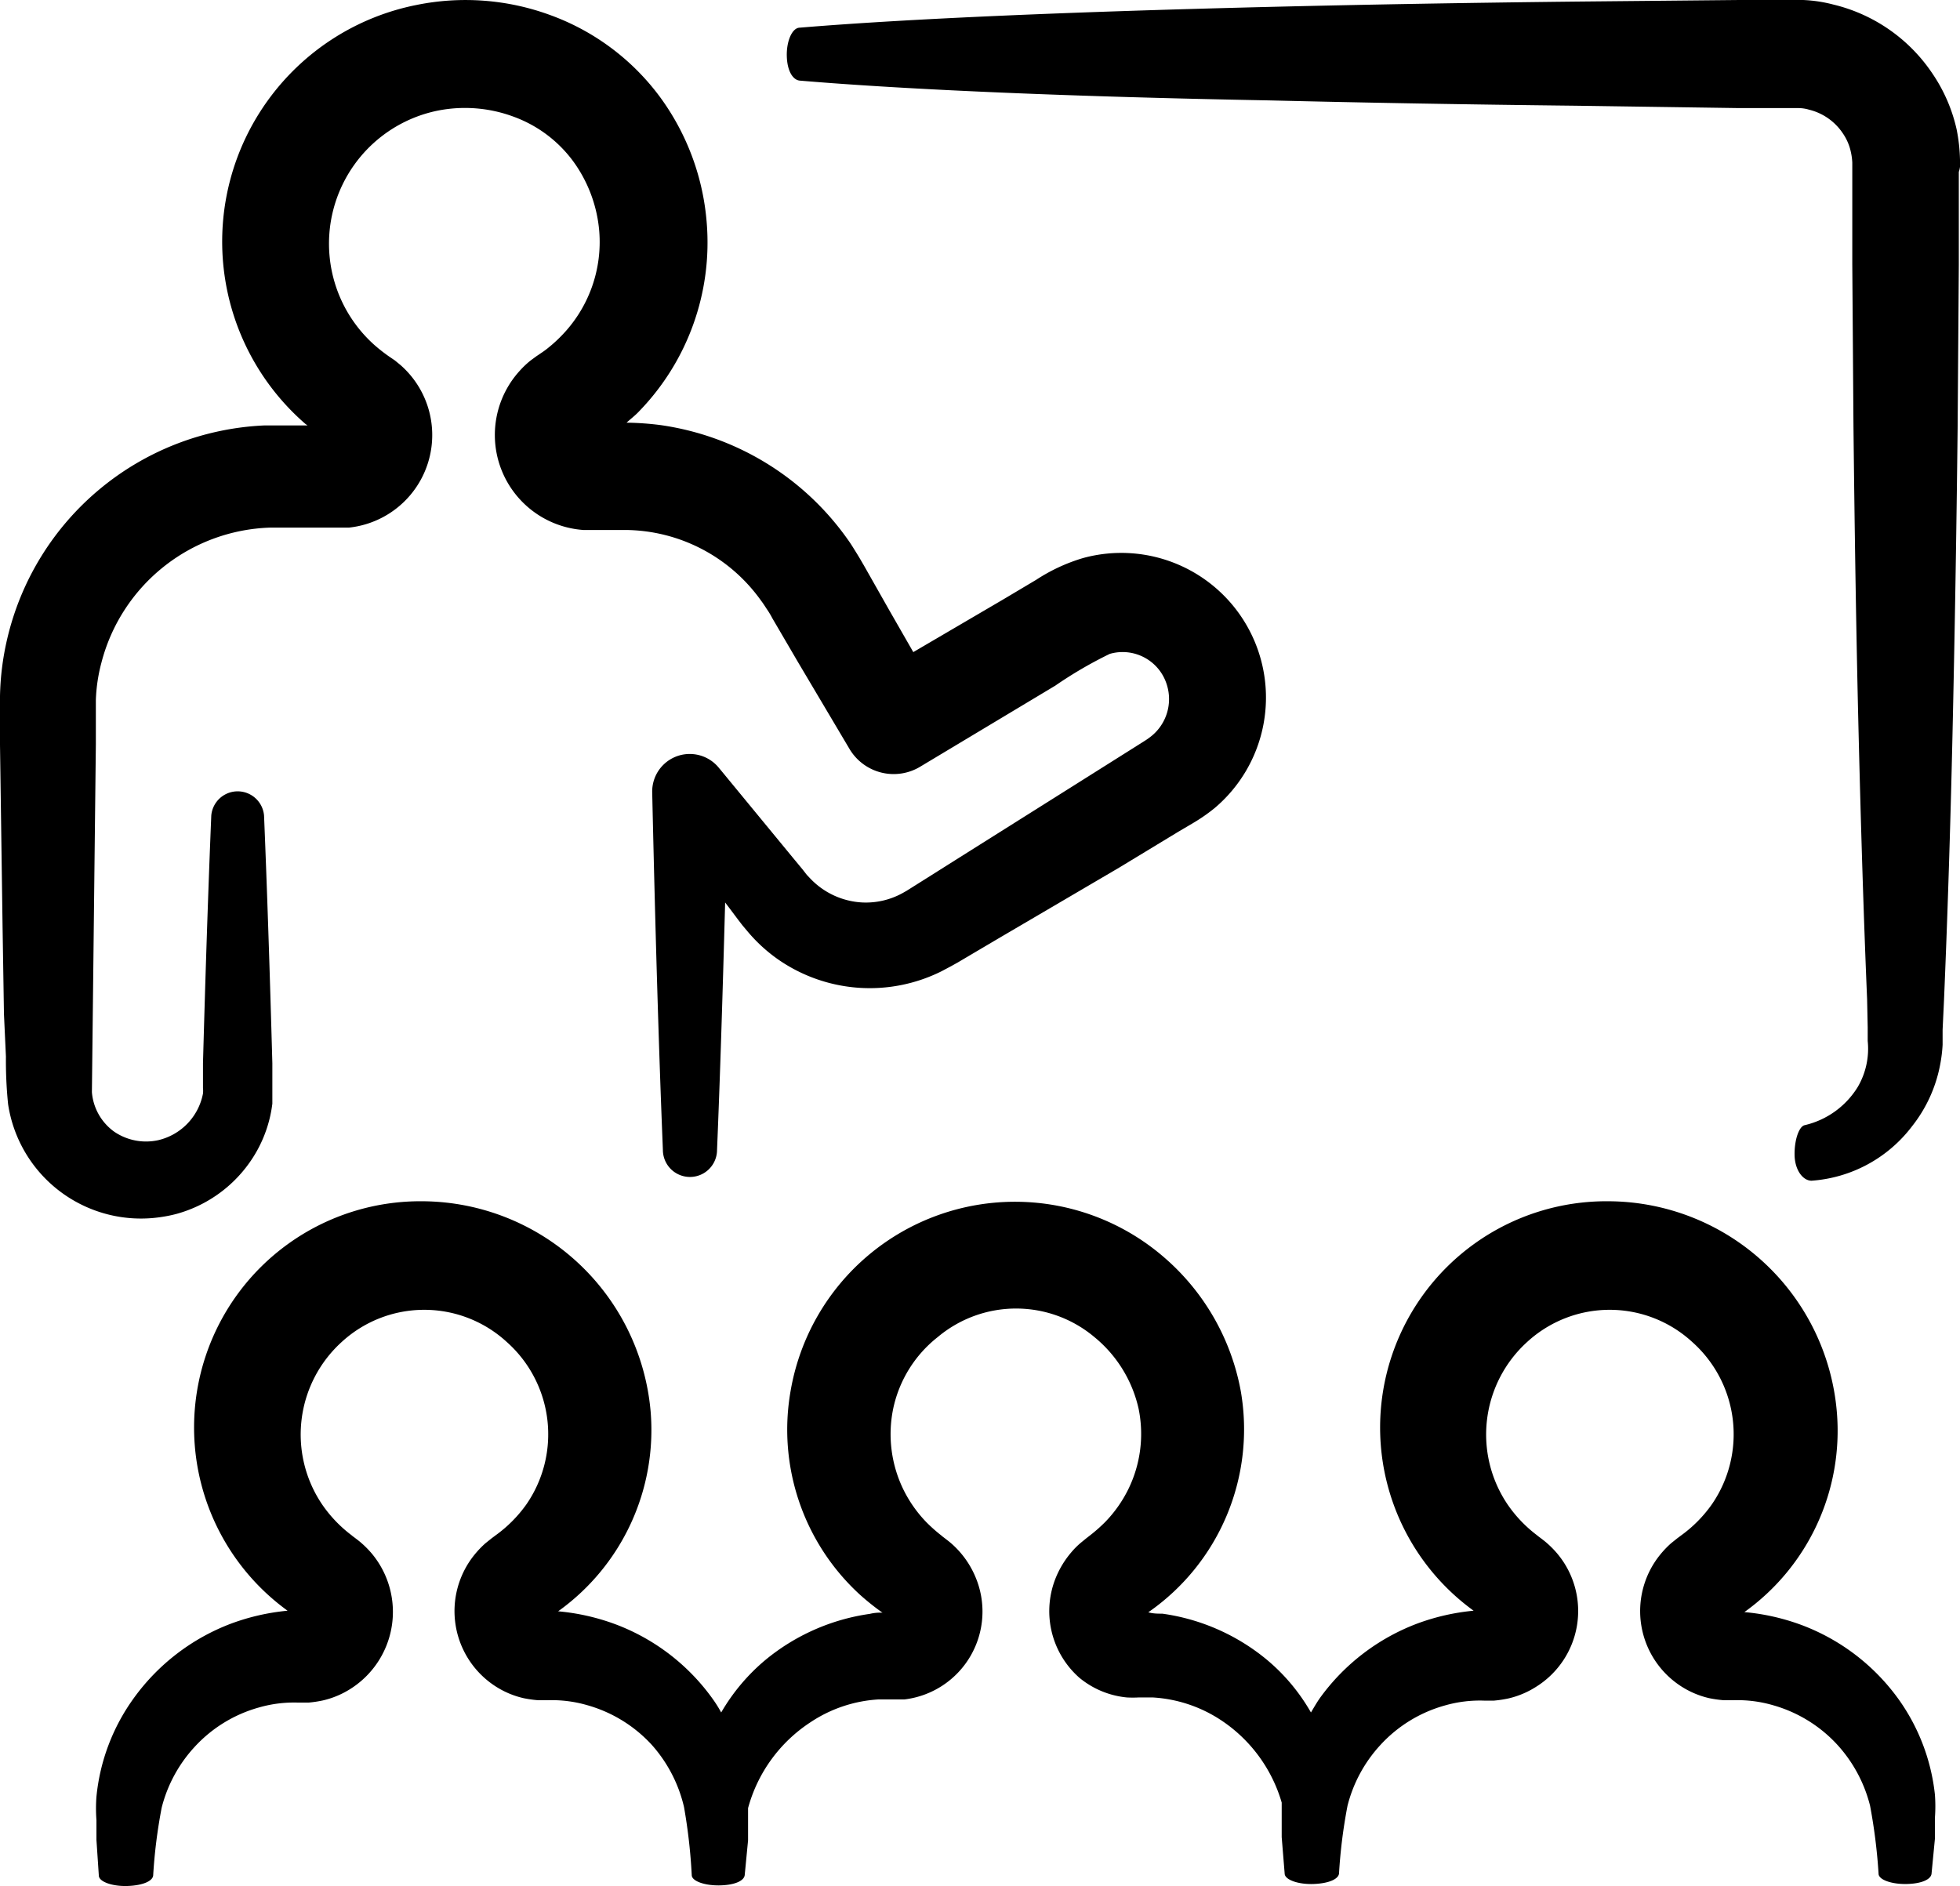 <svg xmlns="http://www.w3.org/2000/svg" viewBox="0 0 99.17 95.44"><g id="Layer_2" data-name="Layer 2"><g id="Layer_1-2" data-name="Layer 1"><path d="M.3,53.47a21.6,21.6,0,0,0,.11,2.41,6.8,6.8,0,0,0,7.73,5.71,6.91,6.91,0,0,0,.79-.16A6.7,6.7,0,0,0,13,58.24a6.53,6.53,0,0,0,.78-2.39c0-.21,0-.42,0-.62V53.81c-.13-4.71-.27-8.92-.42-12.54a1.34,1.34,0,0,0-2.67,0c-.15,3.62-.29,7.83-.42,12.54v1.25a1.31,1.31,0,0,1,0,.28A3,3,0,0,1,8,57.7a2.86,2.86,0,0,1-2.22-.43,2.73,2.73,0,0,1-1.13-2l.2-17.6V35.42a8.45,8.45,0,0,1,.28-1.88,9.12,9.12,0,0,1,8.52-6.84h3.08c.31,0,.61,0,.92,0a4.71,4.71,0,0,0,2.61-8.23l-.28-.23-.25-.17a8.34,8.34,0,0,1-.75-.58A6.87,6.87,0,0,1,22.14,5.6,7.07,7.07,0,0,1,26,5.91a6.51,6.51,0,0,1,3,2.25,7,7,0,0,1,1.32,3.54A6.79,6.79,0,0,1,28.4,17a7.2,7.2,0,0,1-.71.64c-.12.1-.26.19-.39.28l-.15.1-.3.22a4.51,4.51,0,0,0-.55.52,4.82,4.82,0,0,0,3.22,8.06h2.15a8.5,8.5,0,0,1,6.84,3.58c.1.13.19.27.28.41a4.28,4.28,0,0,1,.29.48l1.31,2.24L43,37.93h0a2.6,2.6,0,0,0,3.59.85h0l6.8-4.08a21.14,21.14,0,0,1,2.76-1.61,2.34,2.34,0,0,1,2.9,1.6h0a2.41,2.41,0,0,1-.71,2.49,3.25,3.25,0,0,1-.42.31l-.76.48-3,1.89-5.83,3.67-1.41.89-.7.44-.35.22-.23.13a3.85,3.85,0,0,1-2,.46A3.91,3.91,0,0,1,41,44.46l-.18-.19L40.61,44l-.48-.58-3.67-4.46-.06-.07A1.9,1.9,0,0,0,33,40.12c.16,7.18.34,13.17.54,18.07a1.37,1.37,0,1,0,2.74,0c.15-3.58.28-7.74.41-12.52l.19.25.45.6.23.3.32.38a8,8,0,0,0,1.53,1.38,8.13,8.13,0,0,0,8.23.57l.49-.26.34-.19.71-.42,1.44-.85,6-3.52,3-1.82.78-.46a8.73,8.73,0,0,0,1.06-.74,7.32,7.32,0,0,0-6.66-12.65,9,9,0,0,0-2.37,1.1l-1.68,1L46.21,33,45,30.89l-1.28-2.26c-.1-.17-.23-.4-.38-.64s-.28-.46-.44-.68a14,14,0,0,0-9.49-5.8,14.89,14.89,0,0,0-1.64-.12h-.07c.22-.2.46-.38.66-.6a12.27,12.27,0,0,0,3.4-9.49,12.4,12.4,0,0,0-2.38-6.41A12,12,0,0,0,27.86.77,12.44,12.44,0,0,0,21.08.25a12.21,12.21,0,0,0-5.63,21.2l.11.08h-2.2a14,14,0,0,0-13,10.82A13.83,13.83,0,0,0,0,35.22V37.7l.13,9.2L.2,51.31Z"/><path d="M96.07,86a10.65,10.65,0,0,0-4.9-3.76,11.17,11.17,0,0,0-2.91-.66,11.28,11.28,0,0,0,4.68-10.11A11.64,11.64,0,0,0,81.42,60.79a11.45,11.45,0,0,0-6.86,20.72,11.22,11.22,0,0,0-2.85.65,10.76,10.76,0,0,0-4.92,3.76c-.17.24-.31.49-.46.74A9.79,9.79,0,0,0,64.11,84a10.57,10.57,0,0,0-5.3-2.34c-.23,0-.47,0-.71-.07A11.27,11.27,0,0,0,62.78,70.4a11.73,11.73,0,0,0-3.89-6.78A11.52,11.52,0,0,0,40,70.4a11.32,11.32,0,0,0,3.51,10.3,12.63,12.63,0,0,0,1.14.91,2.28,2.28,0,0,0-.64.06A10.64,10.64,0,0,0,38.73,84a10,10,0,0,0-2.24,2.66,6.33,6.33,0,0,0-.44-.7,10.65,10.65,0,0,0-4.9-3.76,11.17,11.17,0,0,0-2.91-.66,11.28,11.28,0,0,0,4.68-10.11A11.65,11.65,0,0,0,21.41,60.79a11.45,11.45,0,0,0-6.86,20.72,11.22,11.22,0,0,0-2.85.65,10.76,10.76,0,0,0-4.92,3.76,10.19,10.19,0,0,0-1.9,5,7.84,7.84,0,0,0,0,1.19v1L5,94.91c0,.32.7.56,1.47.53s1.25-.25,1.28-.53a26.35,26.35,0,0,1,.43-3.43,7.09,7.09,0,0,1,1.66-3.07,6.94,6.94,0,0,1,3.25-2,6.42,6.42,0,0,1,2-.25h.52a5.84,5.84,0,0,0,.73-.11,4.47,4.47,0,0,0,1.37-.57,4.61,4.61,0,0,0,1.12-6.84,4.85,4.85,0,0,0-.55-.56c-.18-.16-.47-.36-.48-.38a6.66,6.66,0,0,1-1.51-1.58,6.32,6.32,0,0,1,1-8.21,6.17,6.17,0,0,1,8.35,0,6.25,6.25,0,0,1,1,8.21,6.73,6.73,0,0,1-1.57,1.58l-.2.15-.3.24a4.76,4.76,0,0,0-.54.56,4.53,4.53,0,0,0,1.11,6.73,4.45,4.45,0,0,0,1.37.56,5.93,5.93,0,0,0,.72.1h.48a6.42,6.42,0,0,1,2,.25,7,7,0,0,1,3.26,2,7.16,7.16,0,0,1,1.64,3.16A28.11,28.11,0,0,1,35,94.89c0,.31.68.54,1.44.52s1.21-.24,1.24-.52l.17-1.76V91.5A7.55,7.55,0,0,1,41,87.16,6.94,6.94,0,0,1,44.44,86h1.32a4.48,4.48,0,0,0,3.59-6.21,4.63,4.63,0,0,0-1.27-1.73c-.18-.15-.42-.32-.43-.34a8.09,8.09,0,0,1-.76-.67,6.49,6.49,0,0,1-1.18-1.67,6.39,6.39,0,0,1-.52-4.08,6.25,6.25,0,0,1,2.26-3.64,6.16,6.16,0,0,1,7.92,0,6.52,6.52,0,0,1,2.24,3.63,6.36,6.36,0,0,1-.52,4.07,6.49,6.49,0,0,1-1.18,1.67,8.09,8.09,0,0,1-.76.67l-.18.14-.27.22a3.94,3.94,0,0,0-.5.5,4.71,4.71,0,0,0-.75,1.21,4.49,4.49,0,0,0,1.16,5.13,4.43,4.43,0,0,0,2.41,1,5.81,5.81,0,0,0,.59,0h.72a7,7,0,0,1,3.42,1.13,7.51,7.51,0,0,1,3.1,4.19q0,.38,0,.75v1L65,94.81c0,.32.7.56,1.47.53s1.25-.25,1.28-.53a26.35,26.35,0,0,1,.43-3.43,7.09,7.09,0,0,1,1.66-3.07,6.94,6.94,0,0,1,3.25-2,6.42,6.42,0,0,1,2-.25h.5a5.84,5.84,0,0,0,.73-.11,4.47,4.47,0,0,0,1.37-.57,4.52,4.52,0,0,0,1.12-6.74,4.85,4.85,0,0,0-.55-.56c-.18-.16-.47-.36-.48-.38a6.66,6.66,0,0,1-1.51-1.58,6.32,6.32,0,0,1,1-8.21,6.17,6.17,0,0,1,8.35,0,6.25,6.25,0,0,1,1,8.21,6.69,6.69,0,0,1-1.56,1.58l-.2.15-.3.24a4.76,4.76,0,0,0-.54.56,4.53,4.53,0,0,0,1.11,6.73,4.45,4.45,0,0,0,1.37.56,5.93,5.93,0,0,0,.72.1h.48a6.42,6.42,0,0,1,2,.25,7,7,0,0,1,3.26,2,7.16,7.16,0,0,1,1.66,3.09,28.11,28.11,0,0,1,.43,3.44c0,.31.68.54,1.44.52s1.21-.24,1.24-.52l.17-1.76V92a7.88,7.88,0,0,0,0-1.19A10.16,10.16,0,0,0,96.07,86ZM15.23,81.44h0Zm12.36,0h0v0Zm17.68,0h-.11a.14.14,0,0,1,.1.07Zm12.33,0h0c-.08.09,0,.09,0,.09Zm17.65-.09h0Zm12.36,0h0v0Z"/><path d="M99.17,8.09A8.76,8.76,0,0,0,99,6.55,8.21,8.21,0,0,0,97.76,3.7a8.39,8.39,0,0,0-5-3.47A7.15,7.15,0,0,0,91.23,0H88L79.73.08C74.32.14,69.08.23,64.19.35,54.41.59,46,.94,40.47,1.4c-.39,0-.68.68-.66,1.44s.31,1.21.66,1.24c5.57.47,13.94.82,23.72,1,4.89.12,10.13.21,15.54.27L88,5.47h3a1.89,1.89,0,0,1,.53.08,2.87,2.87,0,0,1,1.72,1.21,2.62,2.62,0,0,1,.4.94,3.07,3.07,0,0,1,.07.53v5.12l.06,8.23c.06,5.41.14,10.65.26,15.54s.26,9.43.43,13.44L94.5,52v.68A3.83,3.83,0,0,1,94,55a4.29,4.29,0,0,1-2.69,1.94c-.28.06-.52.73-.51,1.5s.42,1.31.86,1.31A7,7,0,0,0,96.74,57a7.16,7.16,0,0,0,1.44-3.2,7.37,7.37,0,0,0,.11-.93v-.76l.07-1.48c.17-4,.32-8.55.43-13.44s.2-10.13.26-15.54l.06-8.23V8.7A1.34,1.34,0,0,0,99.17,8.09Z"/></g></g></svg>